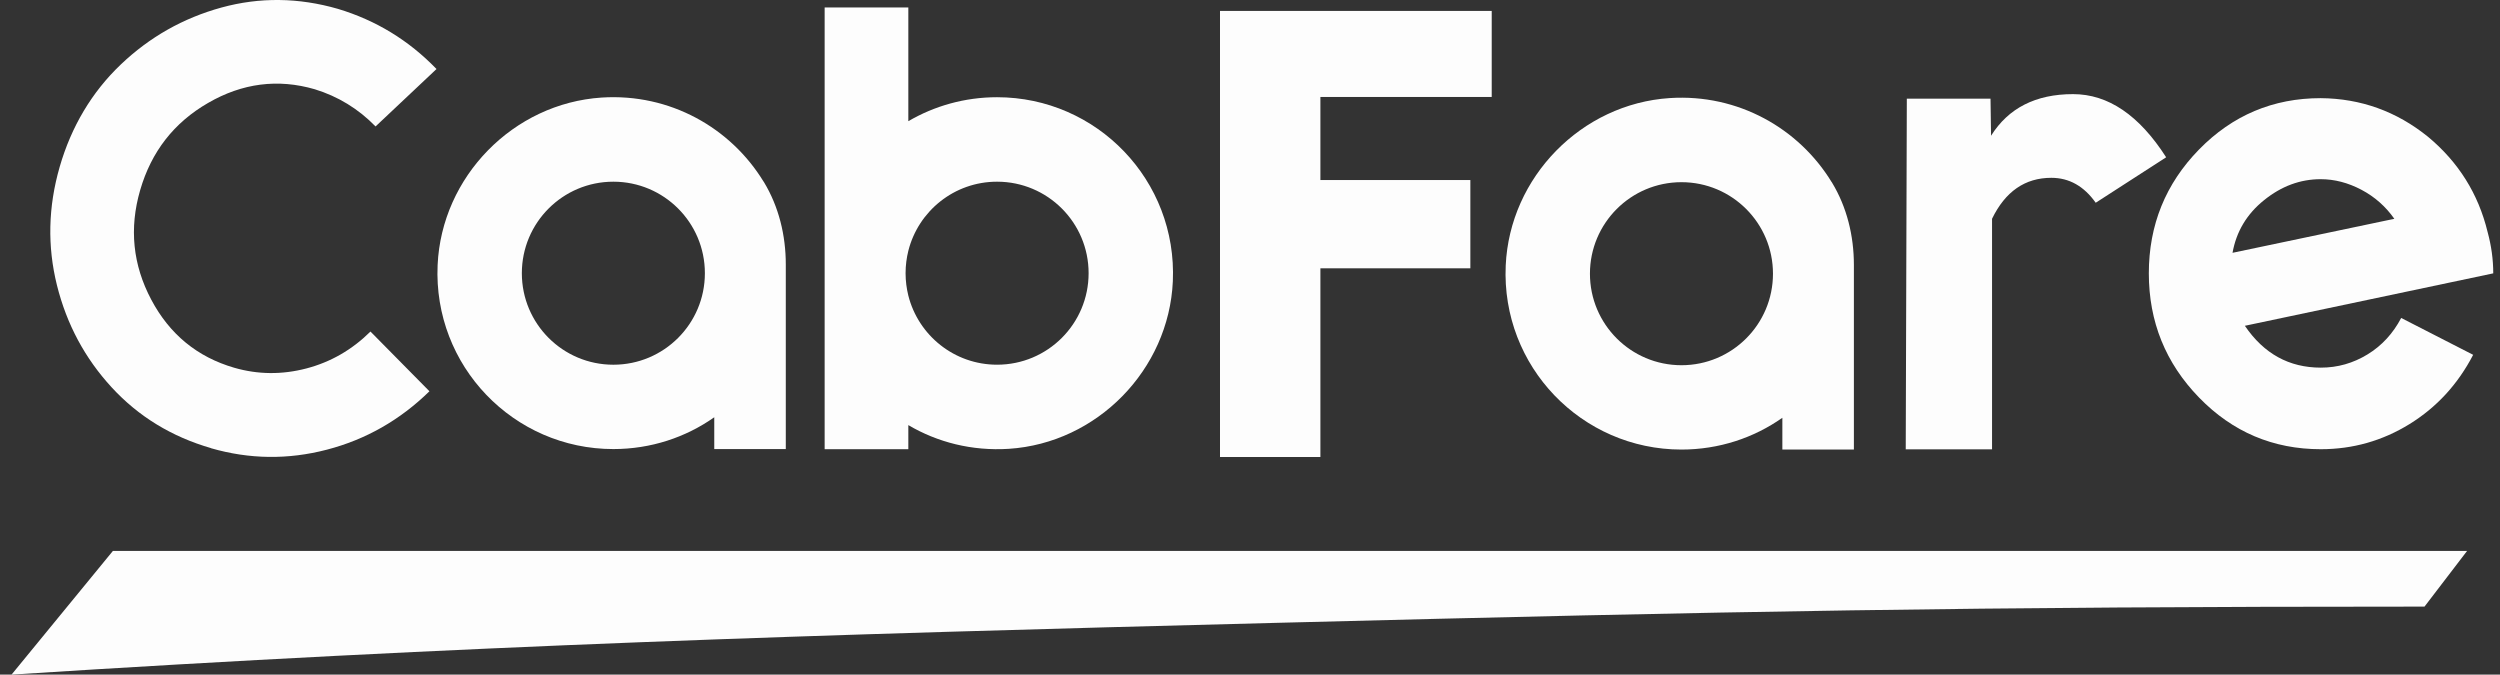 <svg width="126" height="34" viewBox="0 0 126 34" fill="none" xmlns="http://www.w3.org/2000/svg">
<rect x="0" y="0" width="126" height="34" fill="#333333" stroke="none"/>
<path d="M10.638 22.586C8.652 22.012 6.983 20.994 5.631 19.526C4.279 18.057 3.361 16.343 2.871 14.379C2.382 12.415 2.426 10.423 3.01 8.403C3.595 6.384 4.624 4.648 6.082 3.257C7.539 1.866 9.236 0.909 11.161 0.38C13.086 -0.148 15.045 -0.126 17.031 0.447C18.939 1.02 20.598 2.027 22 3.479L18.928 6.373C18.061 5.482 17.037 4.859 15.863 4.498C14.004 3.958 12.207 4.192 10.488 5.188C8.763 6.183 7.628 7.647 7.066 9.577C6.504 11.508 6.694 13.35 7.623 15.102C8.552 16.855 9.948 17.995 11.807 18.535C13.003 18.88 14.216 18.891 15.445 18.569C16.675 18.246 17.749 17.623 18.672 16.71L21.644 19.72C20.158 21.172 18.439 22.152 16.475 22.663C14.516 23.175 12.569 23.148 10.638 22.591V22.586Z" fill="#FDFDFD"/>
<path d="M116.964 22.64C114.566 22.64 112.518 21.772 110.832 20.036C109.146 18.3 108.301 16.214 108.301 13.777C108.301 11.34 109.146 9.259 110.832 7.534C112.518 5.81 114.566 4.947 116.964 4.947C118.989 4.964 120.786 5.615 122.366 6.889C123.902 8.163 124.909 9.766 125.376 11.696C125.565 12.392 125.66 13.082 125.66 13.777L113.141 16.42C114.098 17.828 115.372 18.529 116.969 18.529C117.815 18.529 118.594 18.306 119.317 17.866C120.04 17.427 120.608 16.809 121.02 16.025L124.647 17.883C123.879 19.363 122.811 20.526 121.443 21.372C120.074 22.217 118.583 22.64 116.969 22.64H116.964ZM112.518 12.742L120.675 11.028C120.241 10.411 119.69 9.921 119.017 9.565C118.343 9.209 117.659 9.031 116.964 9.031C115.934 9.031 114.983 9.382 114.109 10.088C113.236 10.789 112.707 11.68 112.518 12.748V12.742Z" fill="#FDFDFD"/>
<path d="M96.049 22.654L96.104 4.972H100.322L100.349 6.842C101.223 5.445 102.603 4.744 104.483 4.744C106.253 4.744 107.816 5.807 109.174 7.927L105.624 10.219C105.029 9.379 104.283 8.962 103.387 8.962C102.063 8.962 101.067 9.651 100.399 11.026V22.648H96.043L96.049 22.654Z" fill="#FDFDFD"/>
<path d="M38.486 9.157C36.834 6.447 33.768 4.695 30.324 4.917C25.873 5.207 22.256 8.901 22.056 13.358C21.828 18.443 25.884 22.633 30.914 22.633C32.805 22.633 34.563 22.043 35.999 21.03V22.633H39.604V13.324C39.604 11.867 39.254 10.42 38.503 9.179C38.503 9.168 38.492 9.163 38.486 9.152V9.157ZM30.914 18.382C28.365 18.382 26.301 16.318 26.301 13.77C26.301 11.221 28.365 9.157 30.914 9.157C33.462 9.157 35.526 11.221 35.526 13.77C35.526 16.318 33.462 18.382 30.914 18.382Z" fill="#FDFDFD"/>
<path d="M92.318 9.182C90.666 6.473 87.6 4.72 84.156 4.943C79.705 5.232 76.088 8.927 75.888 13.383C75.66 18.468 79.716 22.658 84.746 22.658C86.637 22.658 88.395 22.068 89.831 21.056V22.658H93.436V13.35C93.436 11.892 93.086 10.445 92.335 9.205C92.335 9.194 92.324 9.188 92.318 9.177V9.182ZM84.746 18.407C82.197 18.407 80.133 16.343 80.133 13.795C80.133 11.247 82.197 9.182 84.746 9.182C87.294 9.182 89.358 11.247 89.358 13.795C89.358 16.343 87.294 18.407 84.746 18.407Z" fill="#FDFDFD"/>
<path d="M50.253 4.9C48.623 4.9 47.093 5.34 45.78 6.108V0.377H41.562V22.638H45.78V21.425C47.249 22.293 48.99 22.738 50.843 22.621C55.294 22.332 58.91 18.637 59.111 14.181C59.339 9.09 55.283 4.9 50.253 4.9ZM50.253 18.381C48.094 18.381 46.286 16.901 45.78 14.899C45.691 14.537 45.641 14.159 45.641 13.769C45.641 13.38 45.691 13.001 45.78 12.64C46.286 10.637 48.094 9.157 50.253 9.157C52.801 9.157 54.866 11.221 54.866 13.769C54.866 16.317 52.801 18.381 50.253 18.381Z" fill="#FDFDFD"/>
<path d="M75.182 0.551V4.887H66.548V9.074H74.106V13.523H66.548V23.033H61.488V0.551H75.182Z" fill="#FDFDFD"/>
<path d="M124.342 27.766H5.691L0.582 34C23.579 32.526 40.847 31.992 64.309 31.392C87.33 30.803 99.245 30.573 122.195 30.573L124.342 27.766Z" fill="#FDFDFD"/>
</svg>
